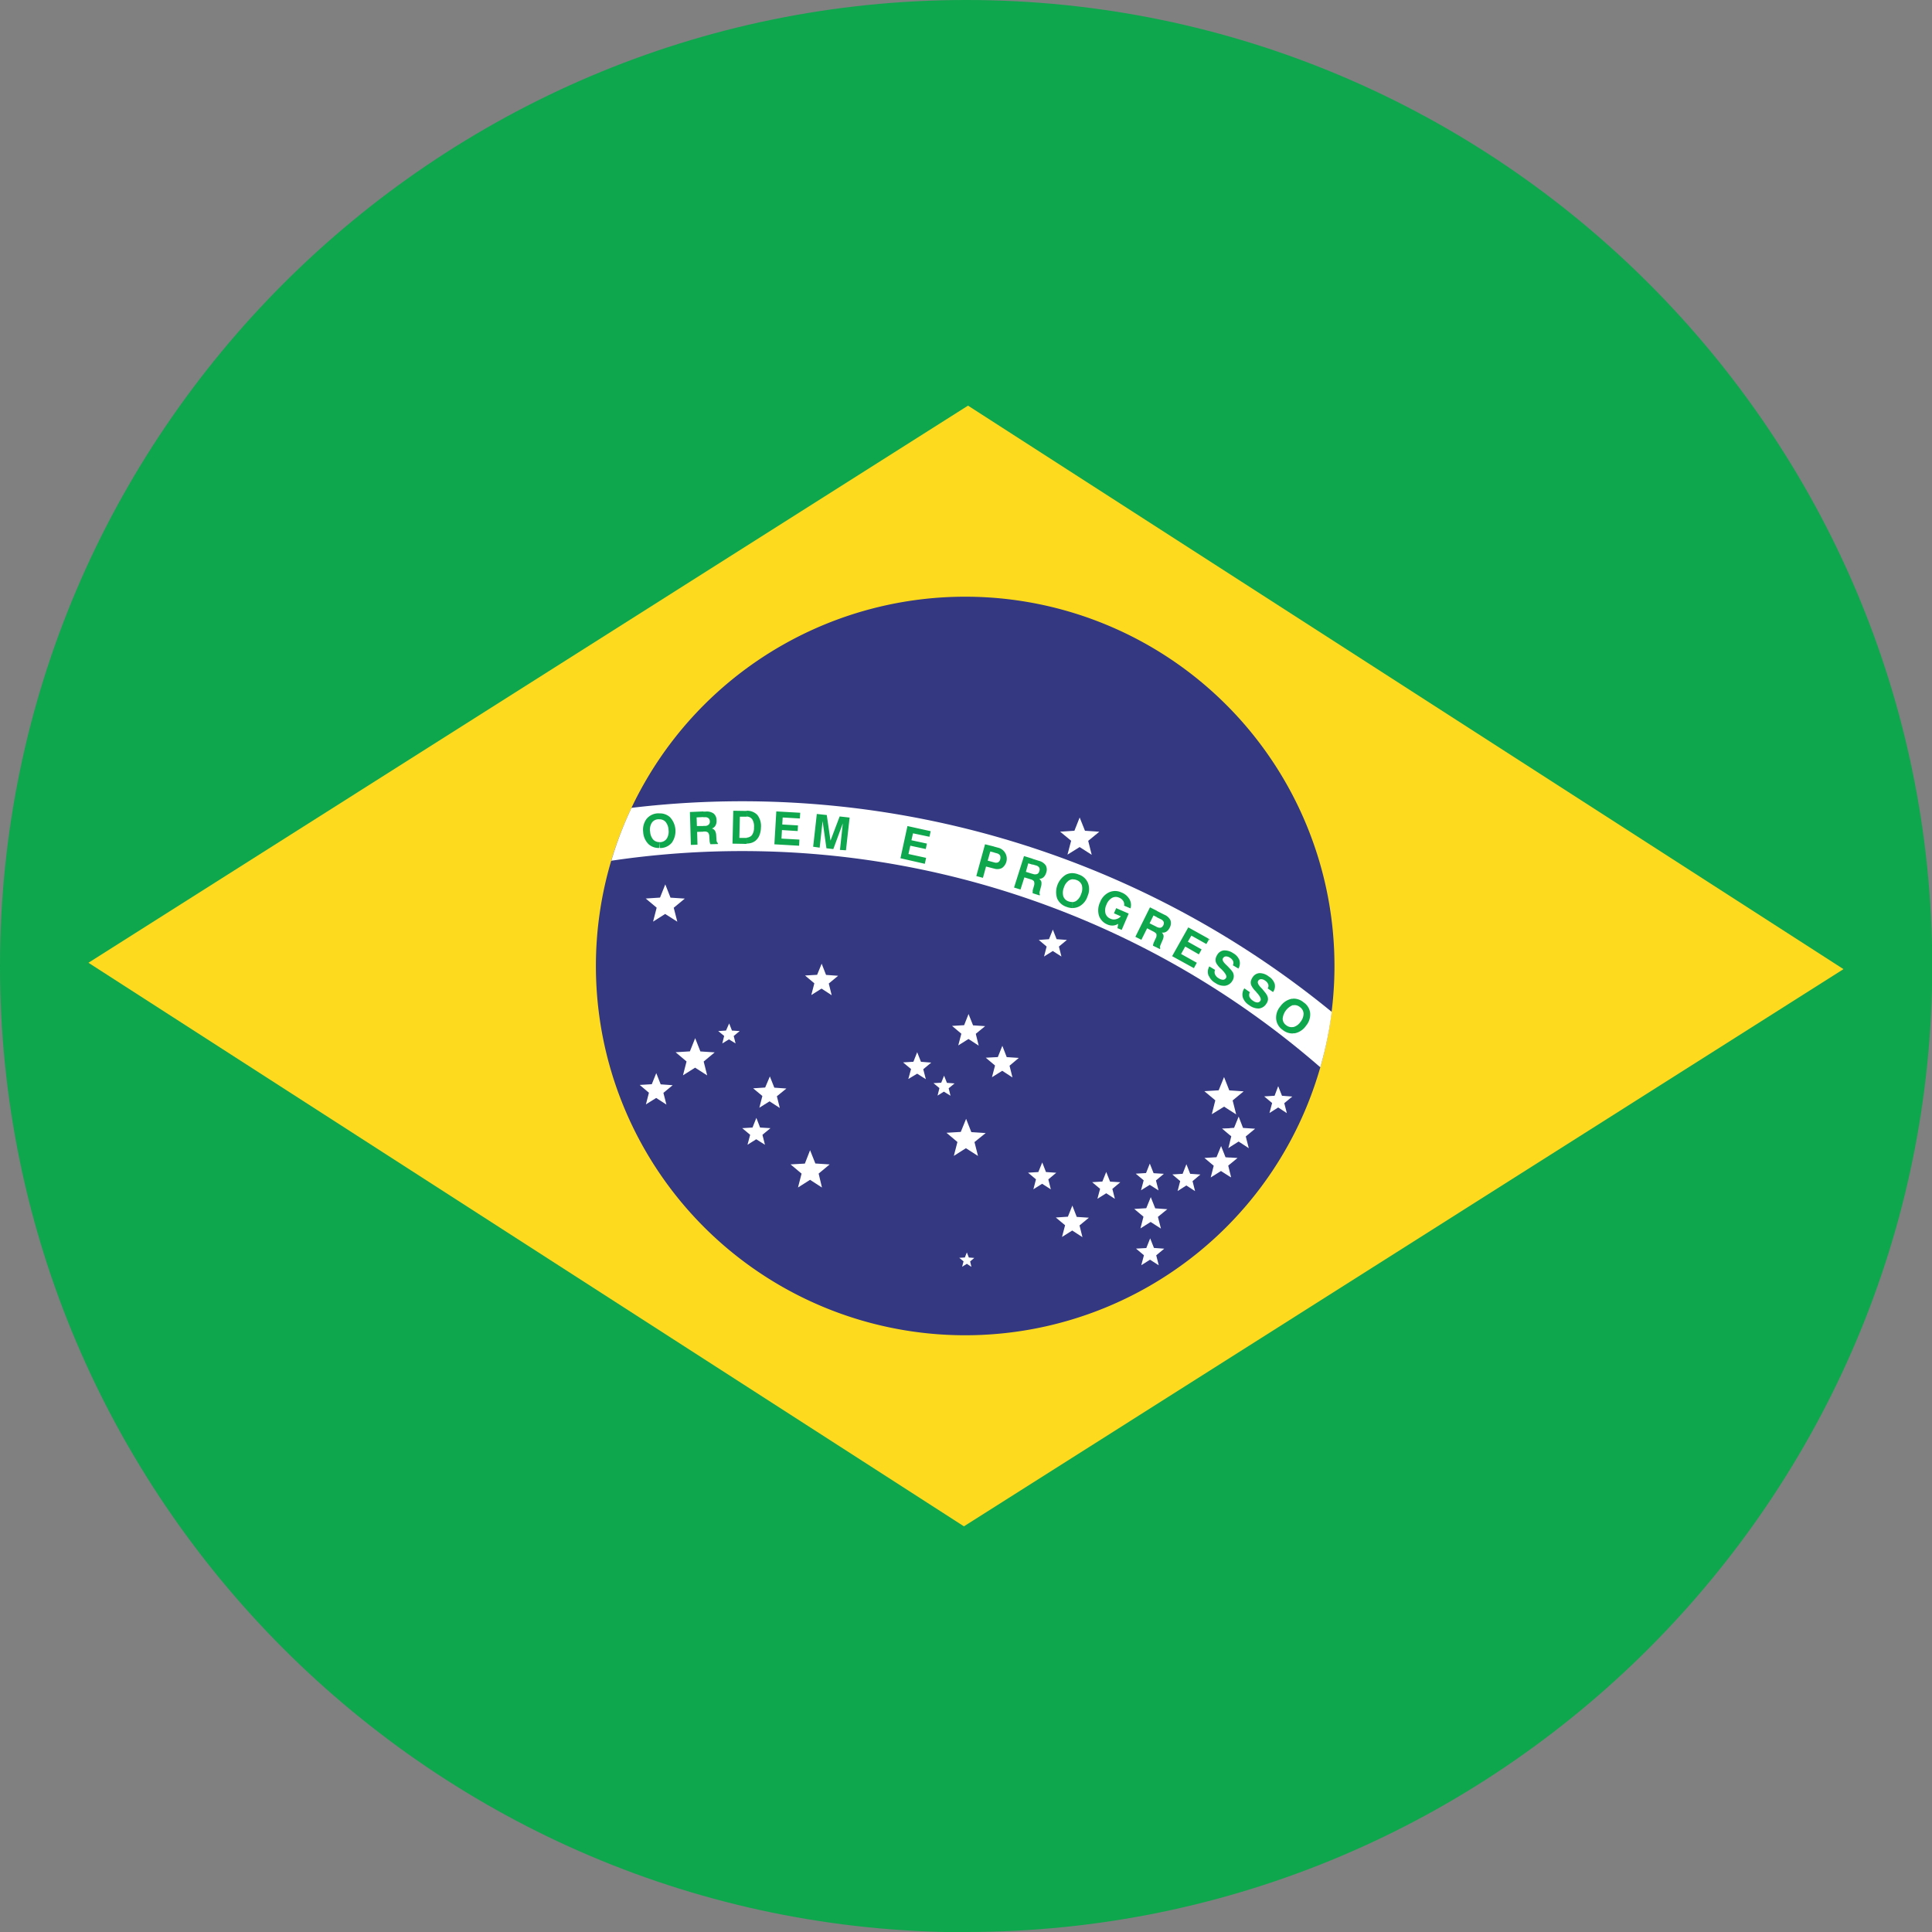 <svg id="Layer_1" data-name="Layer 1" xmlns="http://www.w3.org/2000/svg" viewBox="0 0 581.93 581.93"><rect x="0" y="0" width="581.93" height="581.93" fill="#808080" stroke="none"/><defs><style>.cls-1,.cls-5{fill:#0ea74d;}.cls-1{fill-rule:evenodd;}.cls-2{fill:#feda1f;}.cls-3{fill:#333880;}.cls-4{fill:#fff;}</style></defs><title>Artboard 16</title><path class="cls-1" d="M291,581.93c160.26,0,291-130.7,291-291S451.23,0,291,0,0,130.7,0,291s130.7,291,291,291"/><polygon class="cls-2" points="291.57 122.18 26.64 289.99 290.34 459.74 555.27 291.91 291.57 122.18"/><path class="cls-3" d="M291.13,179.73A111.23,111.23,0,1,1,179.49,290.55,111.23,111.23,0,0,1,291.13,179.73"/><path class="cls-4" d="M370.42,354.4V353l.41,1.64Zm0-3.69v-2.07l2.33.15Zm0-5.19v-1.47l.45-1.79-.45-.37v-2.09l1.29-.09,1.38-3.38,1.32,3.41,3.64.24-2.82,2.33.91,3.53-3.06-2Zm0-11.08v-6l4.18.28-3.32,2.74,1.06,4.2ZM385,327.16h0l1.14,2.89,3.1.24-2.41,2,.78,3L385,333.58l-2.63,1.66.8-3-2.39-2,3.13-.19ZM301.91,315l1.32,3.41,3.64.24L304.08,321l.88,3.53-3.08-2-3.1,1.94.93-3.53-2.8-2.35,3.64-.19Zm68.52,13.45v6l-1.72-1.12L365,335.61l1.06-4.18-3.3-2.76,4.31-.26,1.62-4,1.57,4Zm0,11.38v2.09l-2.35-2Zm0,4.25v1.47l-.45.28Zm0,4.59-1.29-.09-1.34-3.38-1.38,3.36-3.64.22,2.8,2.35-.91,3.53,3.1-1.94,2.65,1.7V353l-.47-1.9.47-.41Zm-13.08,2h0l1.14,2.89,3.08.21-2.37,2,.76,3-2.63-1.7-2.63,1.68.78-3-2.37-2,3.1-.19Zm-10.73,9.91h0l1.34,3.38,3.64.26-2.83,2.31.91,3.53-3.1-2L343.51,370l.91-3.53-2.78-2.33,3.62-.22ZM346.44,373h0l1.14,2.89,3.1.22-2.42,2,.76,3-2.63-1.68-2.63,1.66.8-3-2.39-2,3.1-.17Zm-.11-22.52h0l1.14,2.89,3.1.19-2.39,2,.78,3-2.65-1.68-2.63,1.64.8-3-2.39-2,3.1-.19ZM333.2,353h0l1.16,2.91,3.08.19-2.39,2,.76,3-2.61-1.68-2.65,1.66.8-3-2.39-2,3.08-.19Zm-8-106.77h0l1.6,4,4.31.3-3.34,2.74,1.06,4.2-3.64-2.33-3.66,2.28,1.1-4.18-3.32-2.74,4.31-.28ZM323,363.13h0l1.32,3.41,3.66.24-2.82,2.33.88,3.53-3.08-2-3.08,1.94.93-3.53-2.8-2.33,3.64-.24ZM317.12,280h0l1.14,2.89,3.1.22-2.41,2,.76,3-2.61-1.66-2.63,1.66.78-3-2.37-2,3.08-.22Zm-3.19,70.13h0l1.12,2.89,3.1.22-2.39,2,.76,3-2.63-1.68-2.63,1.66.78-3-2.39-2,3.1-.19Zm-22.2-44.7h0l1.36,3.41,3.64.24-2.82,2.31.88,3.56-3.08-2-3.08,1.94.93-3.53-2.8-2.35,3.64-.22ZM291,337h0l1.57,4,4.33.28L293.52,344l1.06,4.18-3.64-2.33-3.64,2.31,1.08-4.18-3.3-2.78,4.31-.26Zm.22,40.24h0l.6,1.53,1.64.13-1.25,1.06.39,1.62-1.38-.91-1.42.88.43-1.62-1.29-1.06,1.68-.11ZM284.36,324h0l.86,2.16,2.31.17-1.79,1.47.56,2.24-2-1.23L282.4,330l.56-2.26-1.79-1.49,2.33-.13Zm-8.1-7.07h0l1.14,2.89,3.1.24-2.41,2,.78,3-2.61-1.66L273.59,325l.82-3L272,320l3.12-.19Zm-28.77-26.66h0l1.32,3.38,3.64.26-2.82,2.33.88,3.53-3.06-2-3.08,1.94.91-3.53-2.8-2.35,3.64-.21ZM244,346.45h0l1.59,4,4.31.28-3.32,2.76,1,4.2L244,355.37l-3.64,2.31,1.08-4.18-3.32-2.78,4.31-.24Zm-12.11-22.22h0l1.34,3.38,3.64.26L234,330.2l.88,3.53-3.08-2-3.08,1.92.91-3.53-2.78-2.31,3.62-.24Zm-4.07,12.48h0l1.12,2.91,3.13.19-2.42,2,.76,3-2.63-1.66-2.63,1.66.8-3-2.39-2,3.1-.19Zm-8.19-28.45h0l.84,2.15,2.33.15L221,312.05l.56,2.24-2-1.23-2,1.23.56-2.26-1.79-1.47,2.35-.15Zm-10.24,4.44h0l1.57,4,4.31.28-3.32,2.76,1.06,4.18-3.64-2.33-3.66,2.31,1.08-4.18-3.3-2.78,4.31-.26Zm-9-46.32h0l1.57,4,4.31.28-3.34,2.76,1.08,4.2-3.66-2.33-3.64,2.31,1.08-4.2-3.3-2.76,4.31-.28Zm-2.72,56.85h0l1.33,3.38,3.62.26-2.8,2.31.91,3.53-3.08-2-3.1,1.94.91-3.51-2.78-2.35,3.64-.22Z"/><path class="cls-4" d="M224.45,256.35a265.24,265.24,0,0,1,173.24,65.13,112.33,112.33,0,0,0,3.45-16.68A280.36,280.36,0,0,0,190.2,243.33a110.15,110.15,0,0,0-6.08,15.93,267.64,267.64,0,0,1,40.33-2.91"/><path class="cls-5" d="M389.46,311.31v-1.94l.09,0a3.82,3.82,0,0,0,2.15-1.55,4.09,4.09,0,0,0,.95-2.48,2.55,2.55,0,0,0-1.1-2,2.46,2.46,0,0,0-2.09-.54v-2a4.6,4.6,0,0,1,3.17,1.1,4.45,4.45,0,0,1,2,3.25,5.31,5.31,0,0,1-1.27,3.84,5.4,5.4,0,0,1-3.34,2.24,4.3,4.3,0,0,1-.52,0m0-10.48v2l-.09,0a4.92,4.92,0,0,0-3.06,4.05,2.42,2.42,0,0,0,1.06,2,2.55,2.55,0,0,0,2.09.54v1.94a4.64,4.64,0,0,1-3.17-1.08,4.49,4.49,0,0,1-1.94-3.25,5.19,5.19,0,0,1,1.27-3.84,5.55,5.55,0,0,1,3.34-2.26,4,4,0,0,1,.49,0M364,293.9v-2.24c.07-.19.15-.37.24-.58l1.75,1.06a1.63,1.63,0,0,0,0,1.38,2.56,2.56,0,0,0,1.12,1.16,2.46,2.46,0,0,0,1.31.43,1.07,1.07,0,0,0,.88-.58c.32-.49-.17-1.38-1.42-2.61l0,0-.17-.15a6.45,6.45,0,0,1-1.34-1.62,2.31,2.31,0,0,1-.24-1.21,3.14,3.14,0,0,1,.47-1.27,2.67,2.67,0,0,1,2-1.4,4.59,4.59,0,0,1,2.82.82,4.16,4.16,0,0,1,1.9,2.11,3.17,3.17,0,0,1-.3,2.54l-1.68-1a1.5,1.5,0,0,0,.09-1.21,2.3,2.3,0,0,0-1-1.08,2,2,0,0,0-1.23-.37,1,1,0,0,0-.82.54c-.3.43,0,1.06.82,1.87.24.22.41.39.54.52.52.54.88.93,1.08,1.16a6.81,6.81,0,0,1,.52.71,2.5,2.5,0,0,1,.28,1.23,2.53,2.53,0,0,1-.41,1.29,3,3,0,0,1-2.16,1.51,4.35,4.35,0,0,1-2.93-.8,4.47,4.47,0,0,1-2-2.16m0-10.67v-.52l.22.13Zm10.69,14.42h0l1.66,1.16a1.74,1.74,0,0,0-.13,1.38,2.83,2.83,0,0,0,1.1,1.21,2.44,2.44,0,0,0,1.29.5,1.07,1.07,0,0,0,.91-.52c.32-.52-.09-1.4-1.32-2.69,0,0,0,0,0-.07s-.09-.06-.15-.13a6.23,6.23,0,0,1-1.25-1.7,2.22,2.22,0,0,1-.17-1.19,3.23,3.23,0,0,1,.54-1.27,2.64,2.64,0,0,1,2.07-1.27,4.4,4.4,0,0,1,2.78,1,4.07,4.07,0,0,1,1.79,2.2,3,3,0,0,1-.48,2.5l-1.62-1.1a1.42,1.42,0,0,0,.17-1.23,2.39,2.39,0,0,0-.95-1.12,2,2,0,0,0-1.23-.43,1,1,0,0,0-.84.5c-.3.43-.07,1.08.71,1.92.24.26.39.41.52.54l1,1.23a5.7,5.7,0,0,1,.45.73,2.42,2.42,0,0,1,.26,1.25,2.65,2.65,0,0,1-.52,1.27,3,3,0,0,1-2.22,1.4,4.56,4.56,0,0,1-2.91-1,4.44,4.44,0,0,1-1.94-2.37,3.35,3.35,0,0,1,.46-2.69M364,282.71v.52l-.64,1.12-4.51-2.54-1.06,1.83,4.14,2.33-.82,1.49L357,285.1l-1.25,2.24,4.74,2.65-.88,1.62L353.05,288l4.87-8.67Zm0,8.94v2.24l0-.11a2.93,2.93,0,0,1,0-2.13m-15.56-6.25V279.2a1.83,1.83,0,0,0,1.18.22,1.33,1.33,0,0,0,.78-.73,1.37,1.37,0,0,0,.11-1,1.64,1.64,0,0,0-.8-.78l-1.27-.62v-1.92l2.26,1.14a3.51,3.51,0,0,1,1.85,1.68,2.72,2.72,0,0,1-.24,2.24,2.79,2.79,0,0,1-1,1.19,1.86,1.86,0,0,1-1.36.26,1.9,1.9,0,0,1,.54,1.06,3.6,3.6,0,0,1-.41,1.44l-.45,1.08,0,0c-.26.54-.3.93-.13,1.14l-.15.28Zm0-11.08v1.92l-1-.5-1.17,2.37,2.16,1.08v6.21l-1.12-.54a1.21,1.21,0,0,1,.08-.54,2.86,2.86,0,0,1,.26-.69l.43-.95a1.94,1.94,0,0,0,.24-1.27c-.09-.3-.37-.54-.86-.8l-1.94-1-1.73,3.47-1.81-.91,4.4-8.88Zm-25.35-.76v-1.83a2.91,2.91,0,0,0,1-.32,4,4,0,0,0,1.55-2.13,4,4,0,0,0,.22-2.65,2.55,2.55,0,0,0-1.62-1.57,3,3,0,0,0-1.18-.19V263a5,5,0,0,1,1.79.39,4.49,4.49,0,0,1,2.84,2.54,5.15,5.15,0,0,1-.11,4,5.2,5.2,0,0,1-2.54,3.1,4.23,4.23,0,0,1-2,.47m13.77,4.76h0a3.38,3.38,0,0,1-1.6.52,3.59,3.59,0,0,1-1.66-.32,4.44,4.44,0,0,1-2.54-2.67,5.65,5.65,0,0,1,.32-4,5.35,5.35,0,0,1,2.69-3,4.37,4.37,0,0,1,3.71,0,4.75,4.75,0,0,1,2.44,2,3.48,3.48,0,0,1,.34,2.82l-1.92-.82a1.93,1.93,0,0,0-.26-1.4,2.51,2.51,0,0,0-1.23-1,2.37,2.37,0,0,0-2.15.06,3.83,3.83,0,0,0-1.66,2,3.9,3.9,0,0,0-.32,2.63,2.47,2.47,0,0,0,1.51,1.64,2.41,2.41,0,0,0,1.72.13A2.62,2.62,0,0,0,337.6,276l-2.07-.91.67-1.55,3.77,1.64-2.11,4.91-1.27-.52ZM323.07,263v1.83a2.81,2.81,0,0,0-1.06.34,4,4,0,0,0-1.55,2.13,4.12,4.12,0,0,0-.19,2.65,2.44,2.44,0,0,0,1.59,1.55,3.08,3.08,0,0,0,1.21.19v1.83a5.32,5.32,0,0,1-1.83-.37,4.63,4.63,0,0,1-2.83-2.54,6.18,6.18,0,0,1,2.65-7.15,4.3,4.3,0,0,1,2-.47m-12,6.06v-.84c0-.13.07-.28.11-.43l.28-1a2,2,0,0,0,0-1.29,1.31,1.31,0,0,0-.43-.41v-1.88l.17.06a1.81,1.81,0,0,0,1.21,0,1.19,1.19,0,0,0,.63-.84,1.26,1.26,0,0,0,0-1.06,1.52,1.52,0,0,0-.88-.65l-1.08-.32V258.7l1.83.58a3.54,3.54,0,0,1,2.09,1.38,2.69,2.69,0,0,1,.11,2.26,2.9,2.9,0,0,1-.82,1.34,1.92,1.92,0,0,1-1.27.45,1.77,1.77,0,0,1,.67.95,3.55,3.55,0,0,1-.15,1.49l-.3,1.14a.07.07,0,0,0,0,0c-.17.56-.15.95,0,1.12l-.08.3Zm0-10.39v1.79l-1.34-.41L309,262.6l2.11.65v1.88a2.74,2.74,0,0,0-.56-.24l-2-.62-1.17,3.66-1.94-.6,3-9.48Zm0,9.55v.84h0a2,2,0,0,1,0-.54c0-.11,0-.19,0-.3m-11.64-6.59v-1.88a1.61,1.61,0,0,0,1.21,0,1.39,1.39,0,0,0,.65-.95,1.66,1.66,0,0,0-.07-1.14,1.57,1.57,0,0,0-.93-.62l-.86-.24V255l1.57.43a3.43,3.43,0,0,1,.84,6,3,3,0,0,1-2.39.19Zm0-6.64v1.79l-1.14-.3-.78,2.76,1.92.52v1.88L297,261l-.93,3.41-2-.54,2.63-9.57Zm-74.51-.88v-1.79a2.4,2.4,0,0,0,1.51-.67,3.74,3.74,0,0,0,.69-2.41,4,4,0,0,0-.54-2.46,2.07,2.07,0,0,0-1.66-.82v-1.75a4.23,4.23,0,0,1,3.23,1.29,5.46,5.46,0,0,1,1.06,3.79,6.68,6.68,0,0,1-.48,2.37,4.12,4.12,0,0,1-1.23,1.64,4.05,4.05,0,0,1-1.38.65,5.52,5.52,0,0,1-1.2.15m8.34.22h0l.58-9.91,7.2.41-.11,1.72-5.17-.3-.13,2.11,4.74.28-.09,1.7-4.74-.3-.15,2.57,5.41.3-.09,1.85Zm11.68.73h0l1.1-9.87,3,.32,1.12,7.72,2.76-7.29,3,.34-1.1,9.85L253,256l.86-8L251,255.75l-2.07-.24-1.16-8.19-.88,8Zm26.29,3.47h0l2.11-9.7,7,1.55-.37,1.68L275,251l-.47,2.09,4.66,1-.34,1.64-4.66-1-.56,2.5,5.32,1.16-.39,1.79Zm-46.32-14.31V246h-.17l-1.88,0-.15,6.38,1.62,0,.58,0v1.79a6.52,6.52,0,0,1-.91,0l-3.36-.06.24-9.91,3.9.06Zm-13.08,6.27v-1.7l.52,0a1.56,1.56,0,0,0,1.1-.37,1.21,1.21,0,0,0,.37-1,1.27,1.27,0,0,0-.41-.95,1.43,1.43,0,0,0-1.06-.3h-.52v-1.7l.73,0a3.5,3.5,0,0,1,2.44.62,2.63,2.63,0,0,1,.84,2.09,2.66,2.66,0,0,1-.34,1.53,1.93,1.93,0,0,1-1.06.86,1.6,1.6,0,0,1,.93.67,3.2,3.2,0,0,1,.37,1.47l.08,1.16v0c0,.6.17.95.41,1.06v.32l-2.22.06a1.63,1.63,0,0,1-.19-.52,3.11,3.11,0,0,1-.09-.71l-.07-1.06a2,2,0,0,0-.37-1.23,1.58,1.58,0,0,0-1.14-.3Zm-13.21,3.19a1.88,1.88,0,0,0,.28,0,2.46,2.46,0,0,0,1.94-1.06,4,4,0,0,0,.54-2.61,4.08,4.08,0,0,0-.93-2.48,2.47,2.47,0,0,0-1.83-.73V245a4.47,4.47,0,0,1,3.19,1.14,6.14,6.14,0,0,1,.62,7.61,4.51,4.51,0,0,1-3.4,1.68l-.28,0Zm13.21-9.25v1.7l-2,.09.09,2.61,1.92,0v1.7l-1.85.06.11,3.86-2,.06-.28-9.91Zm-16,6a4,4,0,0,0,.93,2.48,2.47,2.47,0,0,0,1.85.75v1.77a4.5,4.5,0,0,1-3.23-1.12,5.56,5.56,0,0,1-1.64-3.71,5.46,5.46,0,0,1,1-3.9,4.64,4.64,0,0,1,3.43-1.7l.45,0v1.79h-.3a2.43,2.43,0,0,0-2,1.08,4,4,0,0,0-.52,2.59"/></svg>